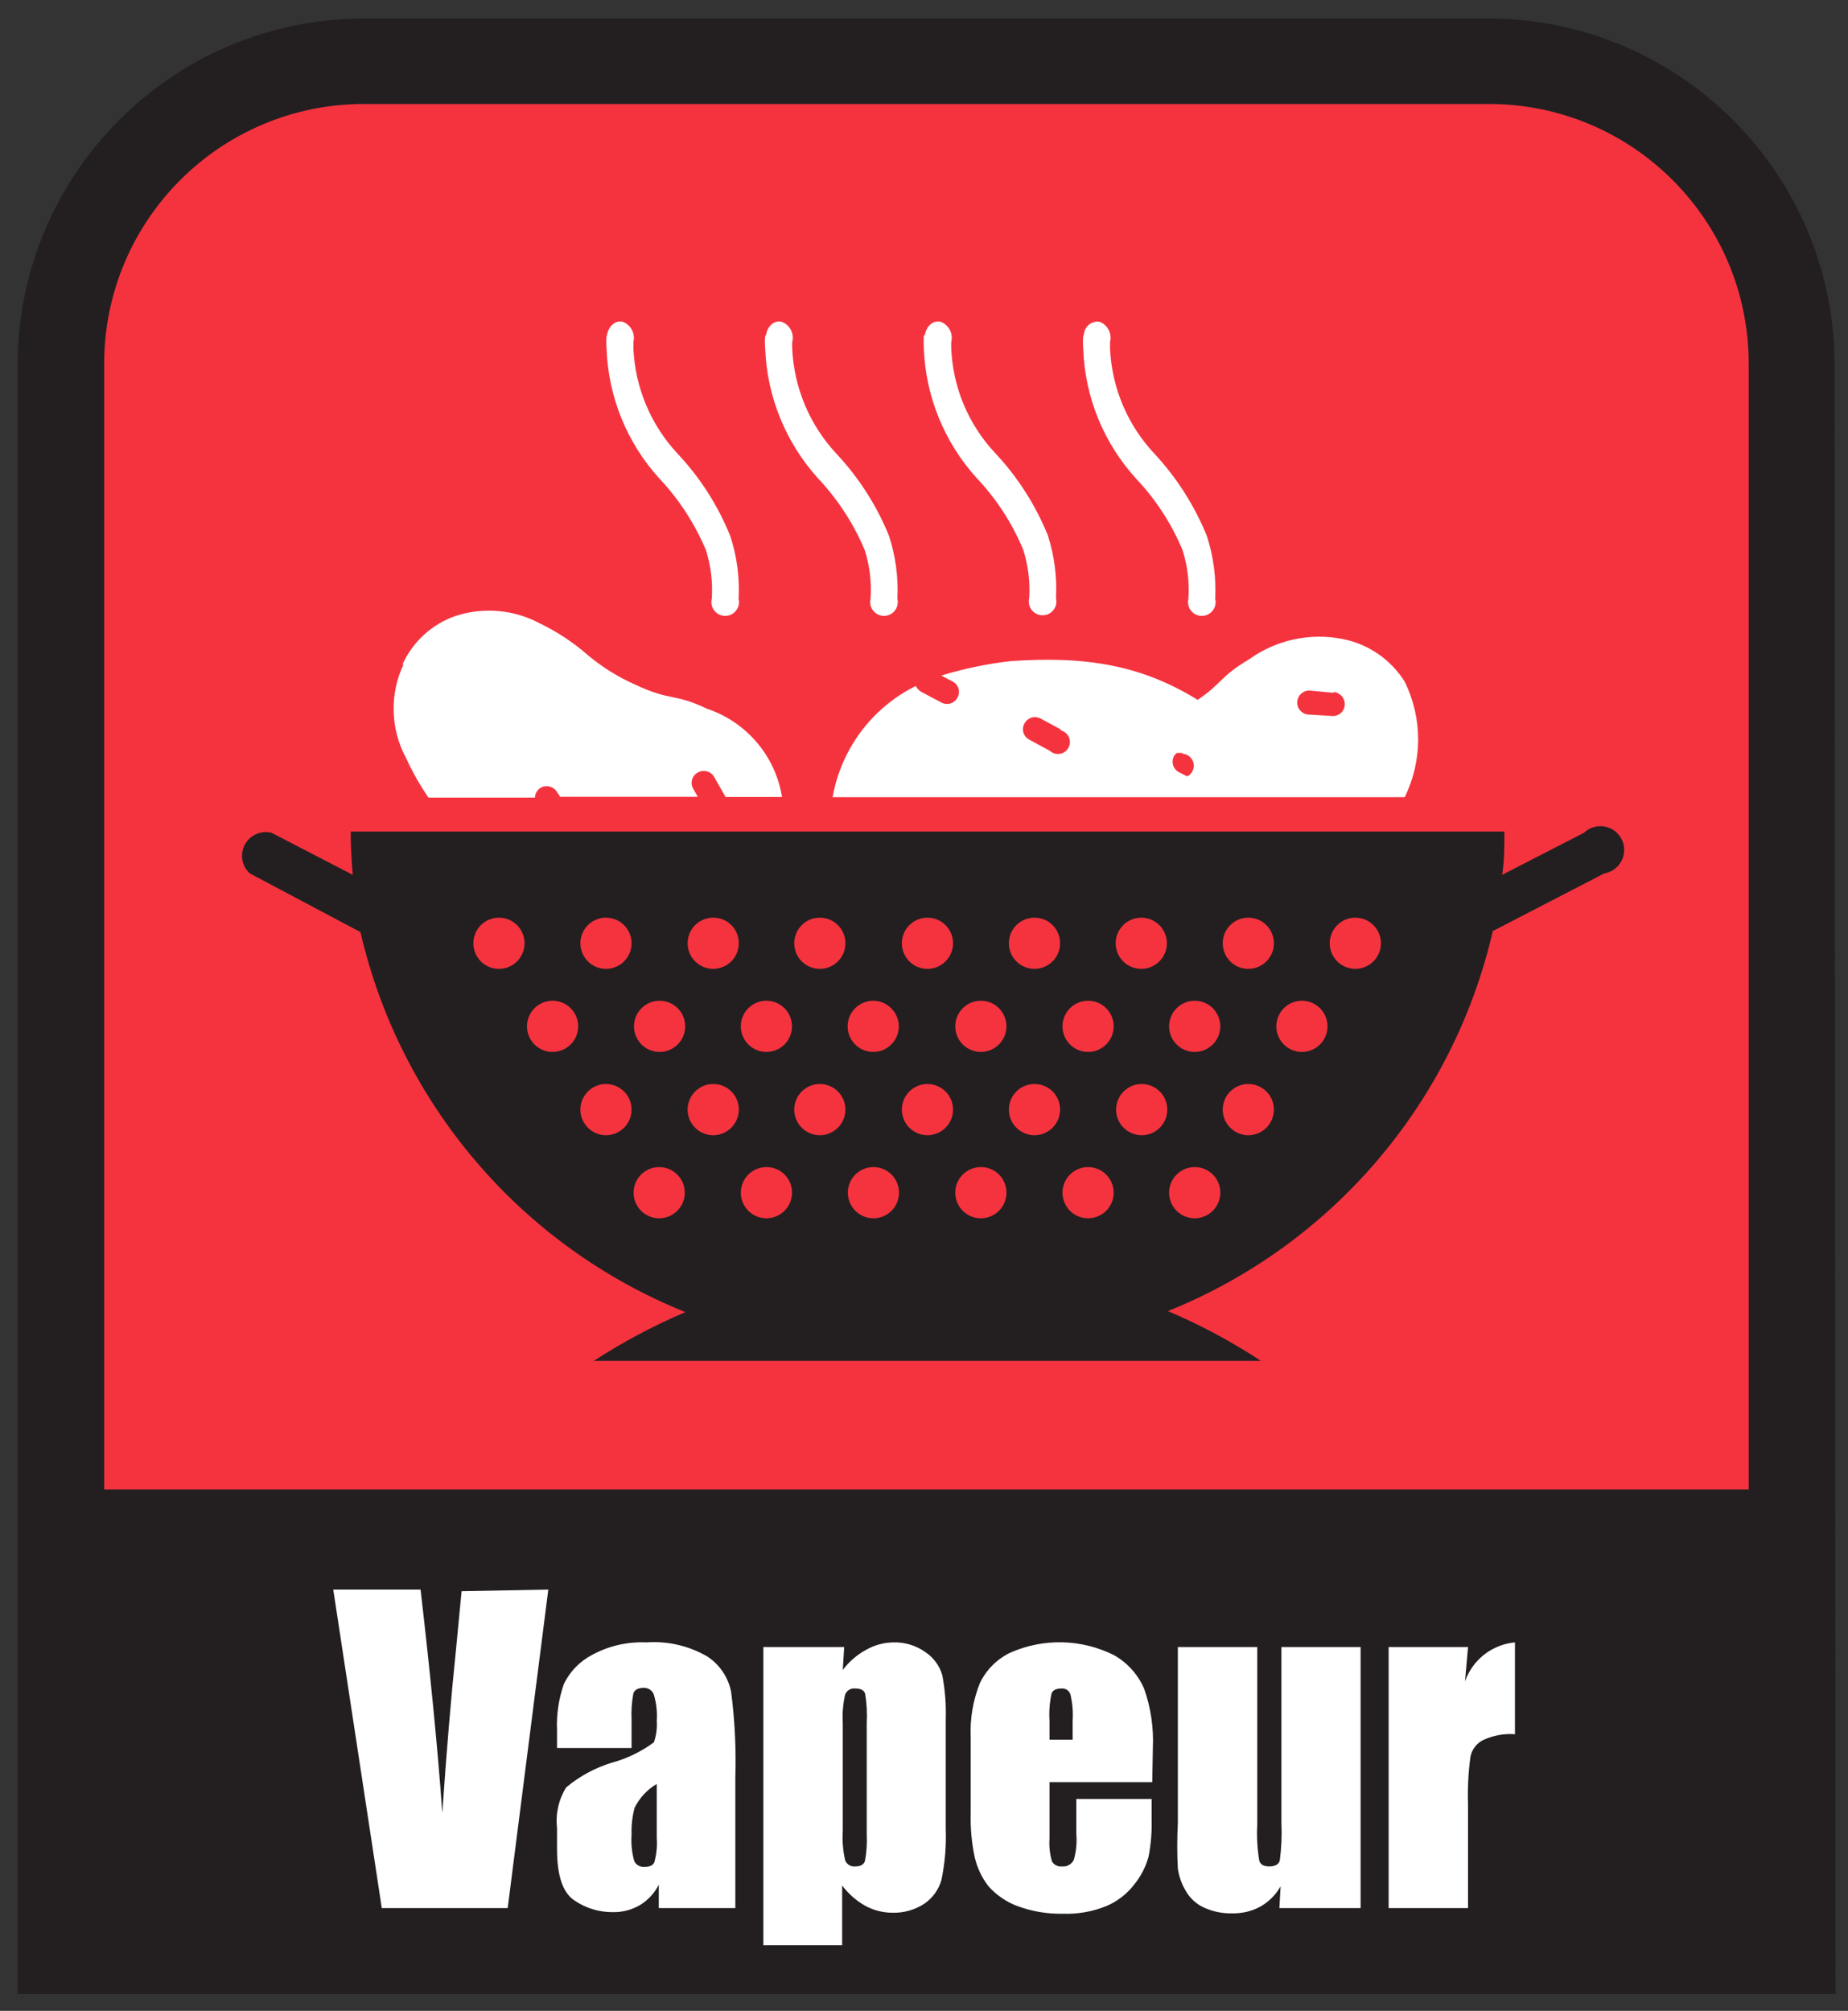 <svg xmlns="http://www.w3.org/2000/svg" width="91" height="99" viewBox="0 0 91 99">
    <rect x="0" y="0" width="91" height="99" fill="#333333" stroke="none"/>
    <g fill="none">
        <path fill="#231F20" d="M86.13 93.91v-76c0-7.064-5.726-12.79-12.79-12.79H17.92c-7.064 0-12.79 5.726-12.79 12.79v76"/>
        <path fill="#231F20" d="M90.39 98.17H.87V17.91C.909 8.518 8.528.92 17.92.91h55.42c9.392.039 16.99 7.658 17 17.05l.05 80.21zm-81-8.52h72.48V17.91c-.006-4.709-3.821-8.524-8.53-8.53H17.92c-4.709.006-8.524 3.821-8.53 8.53v71.74z"/>
        <path fill="#F5333F" d="M35.12 53.37c-.51 0-.97.308-1.165.78-.194.472-.085 1.015.278 1.374.362.36.906.465 1.376.267.47-.198.775-.66.771-1.171 0-.333-.133-.653-.37-.887-.236-.235-.557-.366-.89-.363m0-8.19c-.696 0-1.26.564-1.26 1.26 0 .696.564 1.26 1.26 1.26.696 0 1.26-.564 1.26-1.26.003-.335-.13-.657-.366-.894-.237-.237-.559-.369-.894-.366m-2.64 4.09c-.696 0-1.26.564-1.26 1.26 0 .696.564 1.26 1.26 1.26.696 0 1.26-.564 1.26-1.26 0-.696-.564-1.26-1.26-1.26m5.27 8.19c-.51-.004-.973.3-1.171.77-.198.471-.093 1.015.267 1.377.36.363.902.472 1.374.278.472-.194.78-.654.78-1.165.003-.337-.13-.66-.37-.898-.239-.237-.563-.367-.9-.362m2.64-12.28c-.51 0-.97.307-1.164.778-.195.47-.087 1.013.273 1.373.36.36.902.468 1.373.273s.778-.654.778-1.164c0-.696-.564-1.26-1.26-1.26m0 8.19c-.51 0-.97.308-1.165.78-.194.472-.085 1.015.278 1.374.362.36.906.465 1.376.267.47-.198.775-.66.771-1.171-.005-.692-.568-1.25-1.26-1.25m-7.91 4.09c-.696 0-1.26.564-1.26 1.26 0 .696.564 1.26 1.26 1.26.696 0 1.26-.564 1.26-1.26 0-.696-.564-1.26-1.26-1.26m10.55 0c-.696 0-1.26.564-1.26 1.26 0 .696.564 1.26 1.26 1.26.696 0 1.26-.564 1.26-1.26 0-.336-.134-.658-.373-.895-.238-.236-.561-.368-.897-.365m0-8.19c-.696 0-1.26.564-1.26 1.26 0 .696.564 1.26 1.26 1.26.696 0 1.26-.564 1.26-1.26-.005-.694-.566-1.255-1.26-1.26m-13.16-4.09c-.51 0-.97.307-1.164.778-.195.47-.087 1.013.273 1.373.36.36.902.468 1.373.273s.778-.654.778-1.164c0-.696-.564-1.26-1.26-1.26m0 8.19c-.51 0-.97.308-1.165.78-.194.472-.085 1.015.278 1.374.362.36.906.465 1.376.267.47-.198.775-.66.771-1.171-.005-.692-.568-1.25-1.26-1.25m-5.27-8.19c-.696 0-1.26.564-1.26 1.26 0 .696.564 1.26 1.26 1.26.696 0 1.26-.564 1.26-1.26 0-.334-.133-.655-.369-.891s-.557-.369-.891-.369m2.64 4.09c-.51 0-.97.307-1.164.778-.195.47-.087 1.013.273 1.373.36.36.902.468 1.373.273s.778-.654.778-1.164c0-.696-.564-1.26-1.26-1.26m10.54 0c-.51-.004-.973.3-1.171.77-.198.471-.093 1.015.267 1.377.36.363.902.472 1.374.278.472-.194.78-.654.78-1.165 0-.336-.134-.658-.373-.895-.238-.236-.561-.368-.897-.365m21.1 0c-.696 0-1.26.564-1.26 1.26 0 .696.564 1.26 1.26 1.26.696 0 1.26-.564 1.26-1.26 0-.696-.564-1.26-1.26-1.26m-2.63-4.09c-.696 0-1.26.564-1.26 1.26 0 .696.564 1.26 1.26 1.26.696 0 1.26-.564 1.26-1.26 0-.696-.564-1.26-1.26-1.26m5.27 8.19c-.51 0-.97.308-1.165.78-.194.472-.085 1.015.278 1.374.362.36.906.465 1.376.267.47-.198.775-.66.771-1.171-.005-.692-.568-1.25-1.26-1.25m-2.64 4.09c-.696 0-1.26.564-1.26 1.26 0 .696.564 1.26 1.26 1.26.696 0 1.26-.564 1.26-1.26.003-.335-.13-.657-.366-.894-.237-.237-.559-.369-.894-.366m2.64-12.28c-.696 0-1.26.564-1.26 1.26 0 .696.564 1.26 1.26 1.26.696 0 1.26-.564 1.26-1.26 0-.696-.564-1.26-1.26-1.26m2.64 4.09c-.696 0-1.26.564-1.26 1.26 0 .696.564 1.26 1.26 1.26.696 0 1.26-.564 1.26-1.26 0-.696-.564-1.26-1.26-1.26m22 24.06V17.91c0-7.056-5.714-12.779-12.77-12.79H17.92c-7.064 0-12.79 5.726-12.79 12.79v55.42h80.98zM79 43l-5.49 2.84c-1.956 8.476-7.93 15.462-16 18.71 1.598.676 3.13 1.496 4.58 2.45H29.24c1.431-.93 2.94-1.732 4.51-2.4-8.07-3.248-14.044-10.234-16-18.71L12.3 43c-.396-.36-.496-.944-.243-1.416.252-.472.793-.713 1.313-.584l4 2.07c-.06-.7-.1-1.41-.1-2.13h56.81c0 .72 0 1.43-.11 2.13L78 41c.363-.347.908-.424 1.353-.19.445.234.69.726.61 1.222-.08.496-.467.886-.963.968m-12.24 2.18c-.511-.008-.977.294-1.178.764-.202.47-.099 1.015.26 1.38.359.364.902.476 1.375.282.474-.194.783-.655.783-1.166 0-.336-.134-.658-.373-.895-.238-.236-.561-.368-.897-.365m-15.79 8.19c-.51 0-.97.308-1.165.78-.194.472-.085 1.015.278 1.374.362.36.906.465 1.376.267.47-.198.775-.66.771-1.171 0-.333-.133-.653-.37-.887-.236-.235-.557-.366-.89-.363m-5.27 0c-.696 0-1.26.564-1.26 1.26 0 .696.564 1.26 1.26 1.26.696 0 1.26-.564 1.26-1.26 0-.696-.564-1.26-1.26-1.26m2.63-4.1c-.696 0-1.26.564-1.26 1.26 0 .696.564 1.26 1.26 1.26.696 0 1.26-.564 1.26-1.26 0-.696-.564-1.26-1.26-1.26m0 8.19c-.696 0-1.26.564-1.26 1.26 0 .696.564 1.26 1.26 1.26.696 0 1.26-.564 1.26-1.26.003-.335-.13-.657-.366-.894-.237-.237-.559-.369-.894-.366m-2.63-12.28c-.696 0-1.26.564-1.26 1.26 0 .696.564 1.26 1.26 1.26.696 0 1.26-.564 1.26-1.26 0-.696-.564-1.26-1.26-1.26m7.91 12.28c-.51 0-.97.307-1.164.778-.195.47-.087 1.013.273 1.373.36.36.902.468 1.373.273s.778-.654.778-1.164c0-.696-.564-1.26-1.26-1.26m0-8.19c-.696 0-1.26.564-1.26 1.26 0 .696.564 1.26 1.26 1.26.696 0 1.26-.564 1.26-1.26 0-.696-.564-1.26-1.26-1.26m2.64 4.1c-.51 0-.97.308-1.165.78-.194.472-.085 1.015.278 1.374.362.36.906.465 1.376.267.47-.198.775-.66.771-1.171-.005-.692-.568-1.25-1.26-1.25m-5.28-8.19c-.51 0-.97.307-1.164.778-.195.47-.087 1.013.273 1.373.36.36.902.468 1.373.273s.778-.654.778-1.164c.003-.335-.13-.657-.366-.894-.237-.237-.559-.369-.894-.366"/>
        <path fill="#FFF" d="M21.6 35.87c.165.281.525.38.81.22.136-.08.234-.21.273-.361.04-.152.017-.314-.063-.449l-.58-1c-.082-.222-.288-.373-.524-.385-.236-.012-.456.118-.56.33-.103.213-.07.466.084.645M28.05 36c.063.102.153.185.26.24.171.094.379.094.55 0 .135-.077.233-.206.273-.356.04-.15.017-.31-.063-.444l-.58-1c-.077-.135-.206-.233-.356-.273-.15-.04-.31-.017-.444.063-.137.078-.238.207-.28.36-.04.151-.02.314.06.45M65.67 34.11L64.51 34c-.326-.022-.608.224-.63.55-.022.326.224.608.55.63l1.17.07c.156.01.309-.041.426-.145.116-.103.186-.25.194-.405.017-.324-.226-.603-.55-.63m-7.44 3h-.28c-.057.044-.104.098-.14.16-.073.138-.088.299-.041.448.047.148.152.272.291.342l.37.19h.06c.226-.13.34-.393.28-.647-.06-.253-.28-.438-.54-.453m-6-1.2l-1-.54c-.106-.049-.223-.07-.34-.06-.193.027-.36.147-.45.32-.073.138-.088.299-.041.448.047.148.152.272.291.342l1 .54c.18.17.446.21.668.101.221-.11.351-.345.325-.591-.026-.246-.203-.45-.443-.51m-7.14-2.18c.059.116.149.213.26.28l1 .53c.138.073.299.088.448.041.148-.047.272-.152.342-.291.076-.137.093-.3.045-.449-.047-.15-.154-.273-.295-.341l-.55-.29c1.113-.34 2.254-.578 3.41-.71 3.82-.27 6.47.25 9.09 1.83l.12.08c1.22-.82 1.1-1.15 2.54-2 1.329-.956 2.994-1.318 4.6-1 1.267.246 2.375 1.007 3.06 2.1.883 1.794.883 3.896 0 5.69H41c.415-2.36 1.92-4.384 4.06-5.46"/>
        <path fill="#FFF" d="M19.82 32.71c.51-1.125 1.461-1.99 2.63-2.39 1.37-.441 2.86-.308 4.13.37.877.423 1.69.965 2.42 1.61.681.561 1.435 1.029 2.24 1.39 1.83.86 1.9.41 3.59 1.21 1.937.652 3.353 2.323 3.68 4.34h-2.78l-.57-1c-.168-.279-.531-.368-.81-.2-.135.077-.233.206-.273.356-.04.15-.017.31.063.444l.22.39h-6.77l-.16-.23c-.161-.28-.518-.378-.8-.22-.173.104-.282.288-.29.49H21.1c-.422-.614-.79-1.263-1.1-1.94-.775-1.432-.824-3.147-.13-4.62M53.37 16.51c.001-.195.086-.38.234-.509.147-.128.342-.187.536-.161.404.15.63.583.52 1v.32c.087 1.928.86 3.762 2.18 5.17 1.103 1.185 1.98 2.56 2.59 4.06.323.997.462 2.044.41 3.09.068.274-.04.562-.273.723-.233.16-.54.16-.774 0-.232-.16-.341-.449-.273-.723.055-.811-.043-1.625-.29-2.4-.543-1.303-1.32-2.495-2.29-3.52-1.6-1.757-2.521-4.026-2.6-6.4-.017-.206-.017-.414 0-.62M45.54 16.51c.07-.46.41-.75.77-.67.408.146.638.58.53 1v.26c.066 1.938.834 3.786 2.16 5.2 1.109 1.182 1.99 2.558 2.6 4.06.32.997.455 2.044.4 3.09.068.274-.04.562-.273.723-.233.16-.54.16-.774 0-.232-.16-.341-.449-.273-.723.052-.812-.05-1.626-.3-2.4-.543-1.303-1.32-2.495-2.29-3.52-1.594-1.76-2.515-4.027-2.6-6.4-.012-.207-.012-.413 0-.62M37.72 16.51c.06-.46.41-.75.76-.67.412.143.643.58.53 1v.06c-.007.087-.007.173 0 .26.087 1.926.856 3.759 2.17 5.17 1.109 1.182 1.99 2.558 2.6 4.06.323.997.462 2.044.41 3.09.068.274-.04.562-.273.723-.233.16-.54.16-.774 0-.232-.16-.341-.449-.273-.723.055-.811-.043-1.625-.29-2.4-.547-1.3-1.323-2.493-2.29-3.52-1.596-1.76-2.52-4.026-2.61-6.4-.02-.206-.02-.414 0-.62M29.89 16.51c.07-.46.41-.75.77-.67.405.15.633.58.53 1-.002.02-.002.04 0 .06v.26c.087 1.926.856 3.759 2.17 5.17 1.112 1.18 1.994 2.556 2.6 4.06.328.996.467 2.043.41 3.09.068.274-.04.562-.273.723-.233.16-.54.16-.774 0-.232-.16-.341-.449-.273-.723.055-.811-.043-1.625-.29-2.4-.547-1.3-1.323-2.493-2.29-3.52-1.6-1.757-2.521-4.026-2.6-6.4-.017-.206-.017-.414 0-.62"/>
        <g fill="#FFF">
            <path d="M11 .26L9 15.94H2.8L.41.26h4.3c.5 4.32.857 7.987 1.07 11 .207-3.02.43-5.687.67-8L6.73.34 11 .26zM15.1 8.06h-3.67V7.2c-.035-.781.08-1.562.34-2.3.297-.609.78-1.106 1.38-1.42.823-.449 1.754-.663 2.69-.62 1.048-.074 2.093.17 3 .7.599.398 1.016 1.016 1.16 1.72.183 1.395.253 2.803.21 4.21v6.45h-3.77v-1.15c-.209.412-.527.758-.92 1-.409.24-.876.36-1.35.35-.675.005-1.334-.197-1.89-.58-.57-.38-.85-1.22-.85-2.52V12c-.08-.698.078-1.403.45-2 .663-.555 1.432-.97 2.26-1.22.743-.203 1.441-.542 2.06-1 .118-.34.166-.7.14-1.06.032-.442-.02-.886-.15-1.31-.084-.199-.285-.323-.5-.31-.27 0-.43.09-.5.26-.083.438-.113.885-.09 1.33v1.37zm1.24 1.77c-.469.277-.847.683-1.09 1.17-.115.433-.166.882-.15 1.33-.03.434.013.87.13 1.29.09.2.302.318.52.29.24 0 .4-.07.47-.22.109-.39.15-.796.12-1.2V9.83zM25.57 3.09l-.07 1.13c.31-.414.705-.755 1.16-1 .41-.231.87-.355 1.34-.36.562-.014 1.113.154 1.57.48.4.267.695.667.83 1.13.137.715.194 1.443.17 2.17v5.41c.032.839-.039 1.678-.21 2.5-.134.482-.435.9-.85 1.18-.463.301-1.007.455-1.56.44-.468 0-.929-.117-1.34-.34-.445-.251-.833-.592-1.14-1v2.94h-3.88V3.09h3.98zm1.11 3.74c.026-.485 0-.971-.08-1.45-.06-.17-.22-.25-.49-.25-.21-.025-.41.094-.49.29-.108.462-.149.937-.12 1.41v5.32c-.03.487.01.975.12 1.45.083.197.287.316.5.29.26 0 .41-.09.47-.26.082-.428.112-.865.09-1.3v-5.5zM40.74 9.74h-5.06v2.78c-.026.377.015.757.12 1.12.099.174.291.272.49.25.247.028.484-.105.59-.33.116-.42.157-.856.12-1.29v-1.7h3.71v1c.016.614-.034 1.227-.15 1.83-.135.5-.374.967-.7 1.37-.363.477-.846.85-1.4 1.08-.673.269-1.395.395-2.12.37-.746.014-1.488-.108-2.19-.36-.57-.203-1.079-.547-1.48-1-.322-.417-.55-.897-.67-1.41-.153-.716-.22-1.448-.2-2.18V7.52c-.04-.905.114-1.809.45-2.65.312-.655.837-1.184 1.49-1.5 1.632-.724 3.501-.683 5.1.11.67.373 1.196.957 1.5 1.66.328.93.474 1.915.43 2.9l-.03 1.7zm-3.92-2.09v-.94c.028-.433-.01-.868-.11-1.29-.06-.184-.237-.304-.43-.29-.27 0-.44.08-.5.25-.095.437-.128.884-.1 1.33v.94h1.14zM51 3.09v12.85h-4l.06-1.07c-.237.418-.582.763-1 1-.42.226-.893.34-1.37.33-.504.015-1.005-.092-1.46-.31-.365-.183-.665-.472-.86-.83-.19-.326-.316-.686-.37-1.06-.04-.75-.04-1.5 0-2.25V3.09h3.91v8.74c-.032.595.002 1.192.1 1.78.06.19.22.28.49.28s.47-.09.52-.29c.082-.62.109-1.246.08-1.87V3.09H51zM56.29 3.09l-.15 1.69c.374-1.066 1.335-1.816 2.46-1.92v4.52c-.54-.039-1.08.061-1.57.29-.32.161-.548.46-.62.81-.108.788-.148 1.585-.12 2.38v5.08h-3.91V3.09h3.91z" transform="translate(16 78)"/>
        </g>
    </g>
</svg>

